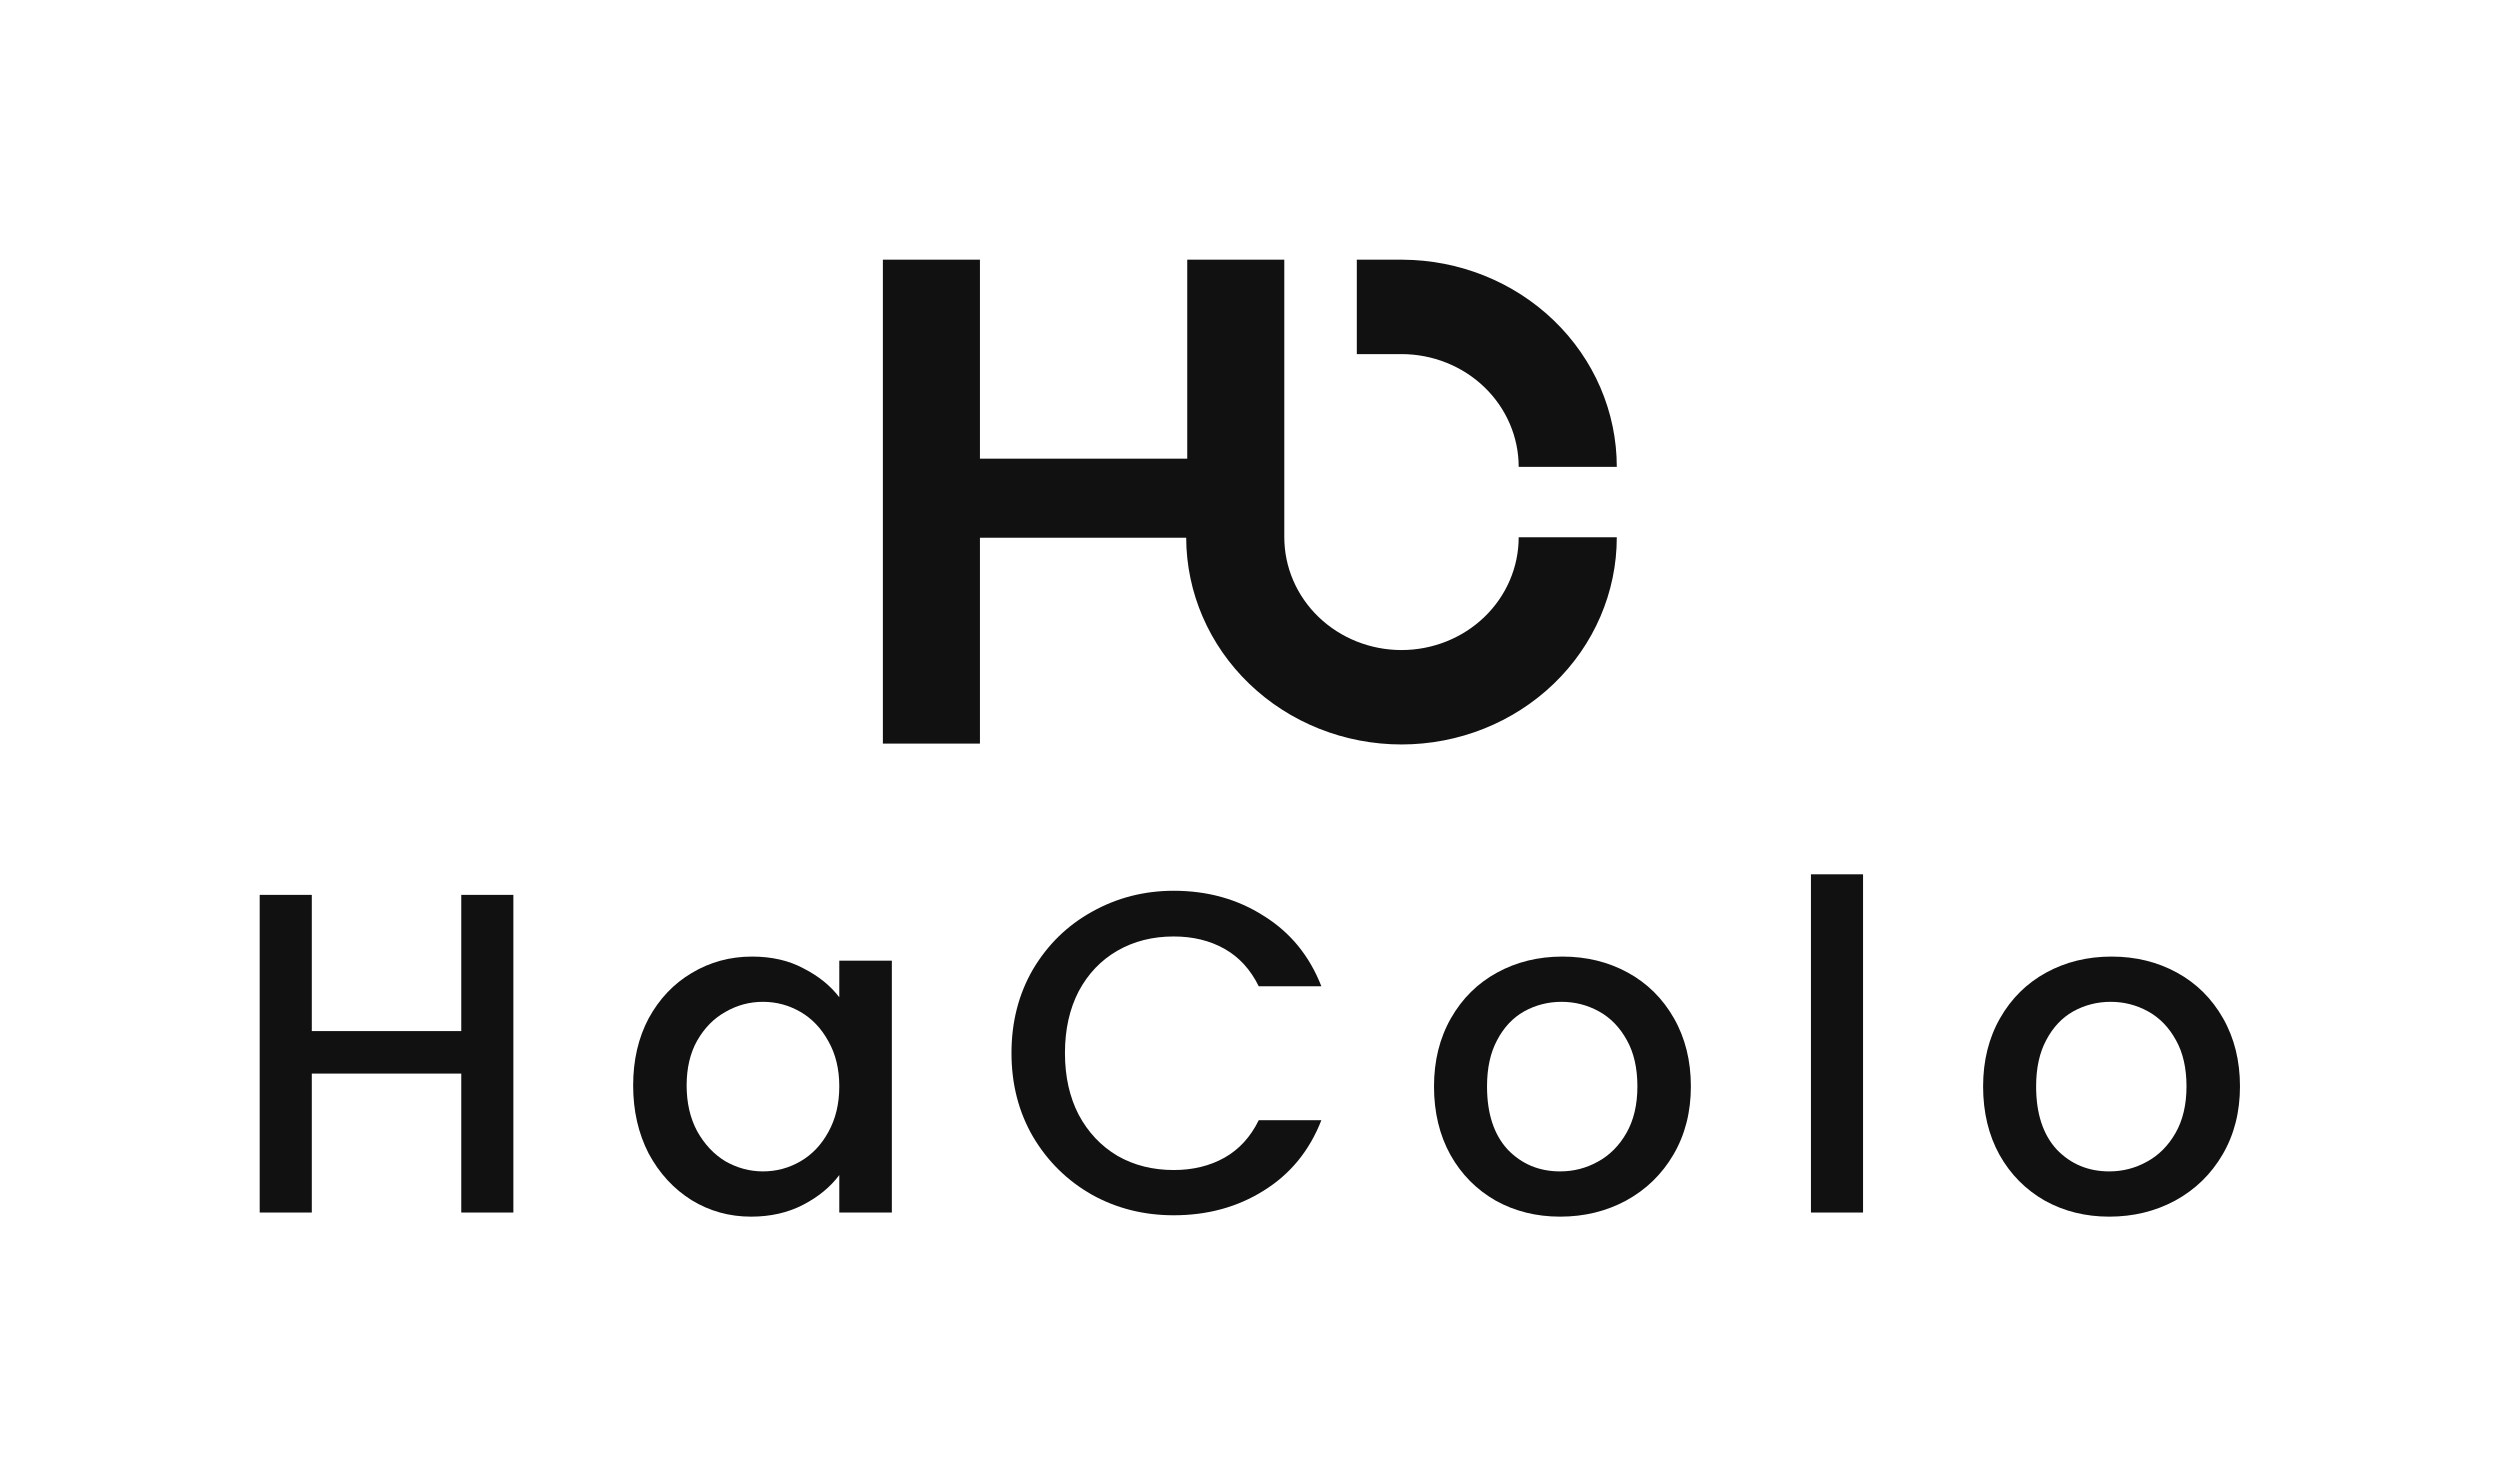 <svg width="722" height="427" viewBox="0 0 722 427" fill="none" xmlns="http://www.w3.org/2000/svg">
<path d="M370.904 155.168V75H342.873V132.464H283.006V75H254.975V214.756H283.006V155.29H342.573C342.606 171.114 349.154 186.284 360.785 197.475C372.445 208.696 388.261 215 404.752 215C421.242 215 437.058 208.696 448.719 197.475C460.379 186.255 466.93 171.036 466.93 155.168H438.596C438.596 163.805 435.03 172.088 428.683 178.196C422.336 184.303 413.728 187.734 404.752 187.734C395.776 187.734 387.167 184.303 380.82 178.196C374.473 172.088 370.908 163.805 370.908 155.168H370.904Z" fill="#111111"/>
<path d="M466.93 134.832C466.93 126.975 465.322 119.195 462.197 111.936C459.073 104.676 454.492 98.081 448.719 92.525C442.945 86.969 436.09 82.561 428.546 79.555C421.123 76.596 413.175 75.05 405.143 75.001V75H391.847V102.265H404.752V102.266C409.196 102.266 413.597 103.108 417.703 104.745C421.809 106.381 425.54 108.78 428.683 111.804C431.826 114.828 434.319 118.418 436.019 122.37C437.72 126.321 438.596 130.556 438.596 134.832H466.93Z" fill="#111111"/>
<path d="M609.153 351.368C602.289 351.368 596.085 349.828 590.541 346.748C584.997 343.58 580.641 339.18 577.473 333.548C574.305 327.828 572.721 321.228 572.721 313.748C572.721 306.356 574.349 299.8 577.605 294.08C580.861 288.36 585.305 283.96 590.937 280.88C596.569 277.8 602.861 276.26 609.813 276.26C616.765 276.26 623.057 277.8 628.689 280.88C634.321 283.96 638.765 288.36 642.021 294.08C645.277 299.8 646.905 306.356 646.905 313.748C646.905 321.14 645.233 327.696 641.889 333.416C638.545 339.136 633.969 343.58 628.161 346.748C622.441 349.828 616.105 351.368 609.153 351.368ZM609.153 338.3C613.025 338.3 616.633 337.376 619.977 335.528C623.409 333.68 626.181 330.908 628.293 327.212C630.405 323.516 631.461 319.028 631.461 313.748C631.461 308.468 630.449 304.024 628.425 300.416C626.401 296.72 623.717 293.948 620.373 292.1C617.029 290.252 613.421 289.328 609.549 289.328C605.677 289.328 602.069 290.252 598.725 292.1C595.469 293.948 592.873 296.72 590.937 300.416C589.001 304.024 588.033 308.468 588.033 313.748C588.033 321.58 590.013 327.652 593.973 331.964C598.021 336.188 603.081 338.3 609.153 338.3Z" fill="#111111"/>
<path d="M538.049 252.5V350.18H523.001V252.5H538.049Z" fill="#111111"/>
<path d="M450.573 351.368C443.709 351.368 437.505 349.828 431.961 346.748C426.417 343.58 422.061 339.18 418.893 333.548C415.725 327.828 414.141 321.228 414.141 313.748C414.141 306.356 415.769 299.8 419.025 294.08C422.281 288.36 426.725 283.96 432.357 280.88C437.989 277.8 444.281 276.26 451.233 276.26C458.185 276.26 464.477 277.8 470.109 280.88C475.741 283.96 480.185 288.36 483.441 294.08C486.697 299.8 488.325 306.356 488.325 313.748C488.325 321.14 486.653 327.696 483.309 333.416C479.965 339.136 475.389 343.58 469.581 346.748C463.861 349.828 457.525 351.368 450.573 351.368ZM450.573 338.3C454.445 338.3 458.053 337.376 461.397 335.528C464.829 333.68 467.601 330.908 469.713 327.212C471.825 323.516 472.881 319.028 472.881 313.748C472.881 308.468 471.869 304.024 469.845 300.416C467.821 296.72 465.137 293.948 461.793 292.1C458.449 290.252 454.841 289.328 450.969 289.328C447.097 289.328 443.489 290.252 440.145 292.1C436.889 293.948 434.293 296.72 432.357 300.416C430.421 304.024 429.453 308.468 429.453 313.748C429.453 321.58 431.433 327.652 435.393 331.964C439.441 336.188 444.501 338.3 450.573 338.3Z" fill="#111111"/>
<path d="M292.115 304.112C292.115 295.136 294.183 287.084 298.319 279.956C302.543 272.828 308.219 267.284 315.347 263.324C322.563 259.276 330.439 257.252 338.975 257.252C348.743 257.252 357.411 259.672 364.979 264.512C372.635 269.264 378.179 276.04 381.611 284.84H363.527C361.151 280 357.851 276.392 353.627 274.016C349.403 271.64 344.519 270.452 338.975 270.452C332.903 270.452 327.491 271.816 322.739 274.544C317.987 277.272 314.247 281.188 311.519 286.292C308.879 291.396 307.559 297.336 307.559 304.112C307.559 310.888 308.879 316.828 311.519 321.932C314.247 327.036 317.987 330.996 322.739 333.812C327.491 336.54 332.903 337.904 338.975 337.904C344.519 337.904 349.403 336.716 353.627 334.34C357.851 331.964 361.151 328.356 363.527 323.516H381.611C378.179 332.316 372.635 339.092 364.979 343.844C357.411 348.596 348.743 350.972 338.975 350.972C330.351 350.972 322.475 348.992 315.347 345.032C308.219 340.984 302.543 335.396 298.319 328.268C294.183 321.14 292.115 313.088 292.115 304.112Z" fill="#111111"/>
<path d="M182.854 313.484C182.854 306.18 184.35 299.712 187.342 294.08C190.422 288.448 194.558 284.092 199.75 281.012C205.03 277.844 210.838 276.26 217.174 276.26C222.894 276.26 227.866 277.404 232.09 279.692C236.402 281.892 239.834 284.664 242.386 288.008V277.448H257.566V350.18H242.386V339.356C239.834 342.788 236.358 345.648 231.958 347.936C227.558 350.224 222.542 351.368 216.91 351.368C210.662 351.368 204.942 349.784 199.75 346.616C194.558 343.36 190.422 338.872 187.342 333.152C184.35 327.344 182.854 320.788 182.854 313.484ZM242.386 313.748C242.386 308.732 241.33 304.376 239.218 300.68C237.194 296.984 234.51 294.168 231.166 292.232C227.822 290.296 224.214 289.328 220.342 289.328C216.47 289.328 212.862 290.296 209.518 292.232C206.174 294.08 203.446 296.852 201.334 300.548C199.31 304.156 198.298 308.468 198.298 313.484C198.298 318.5 199.31 322.9 201.334 326.684C203.446 330.468 206.174 333.372 209.518 335.396C212.95 337.332 216.558 338.3 220.342 338.3C224.214 338.3 227.822 337.332 231.166 335.396C234.51 333.46 237.194 330.644 239.218 326.948C241.33 323.164 242.386 318.764 242.386 313.748Z" fill="#111111"/>
<path d="M148.26 258.44V350.18H133.212V310.052H90.048V350.18H75V258.44H90.048V297.776H133.212V258.44H148.26Z" fill="#111111"/>
</svg>
